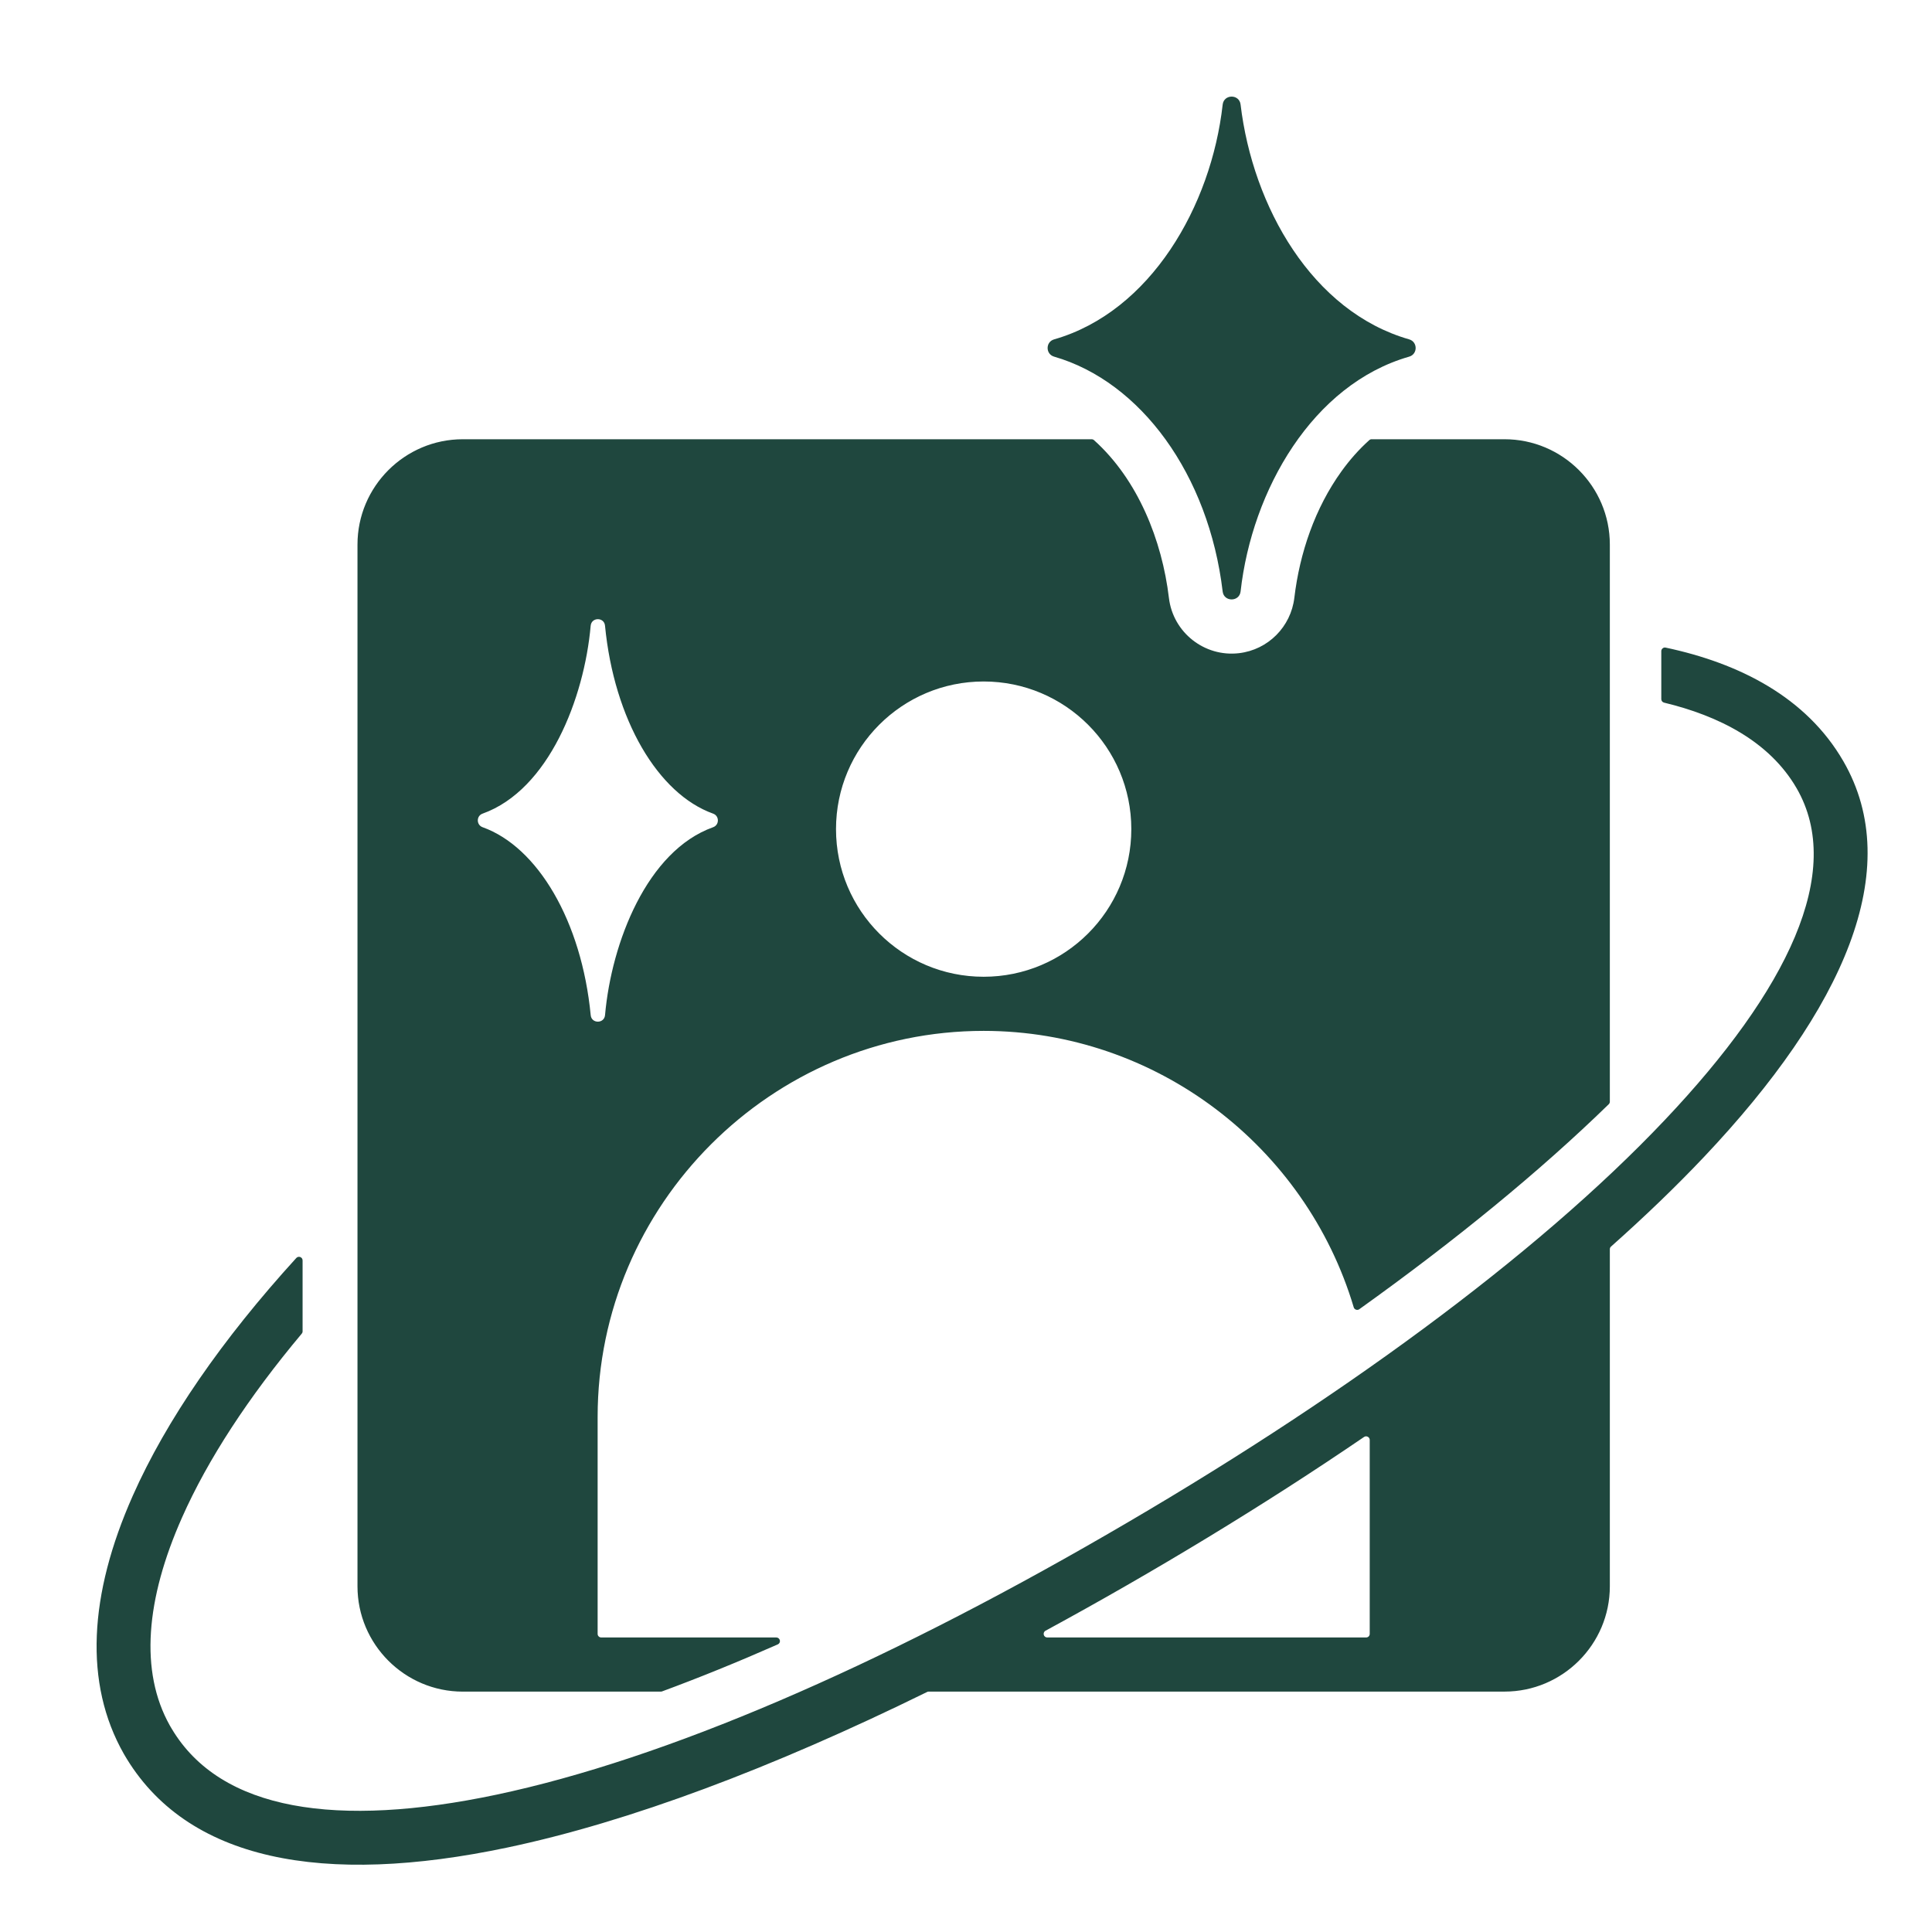 <svg width="60" height="60" viewBox="0 0 60 60" fill="none" xmlns="http://www.w3.org/2000/svg">
<path fill-rule="evenodd" clip-rule="evenodd" d="M33.901 13.641H14.373C12.57 13.641 11.102 15.109 11.102 16.912V49.264C11.102 51.066 12.57 52.535 14.373 52.535H20.522C20.536 52.535 20.548 52.532 20.561 52.528C21.721 52.1 22.921 51.612 24.155 51.068C24.178 51.058 24.198 51.039 24.21 51.017C24.221 50.994 24.225 50.967 24.219 50.942C24.214 50.917 24.2 50.894 24.18 50.878C24.16 50.862 24.135 50.853 24.11 50.853H18.672C18.642 50.853 18.613 50.841 18.592 50.82C18.571 50.799 18.56 50.771 18.56 50.741V44.004C18.56 37.412 23.956 32.015 30.548 32.015C35.906 32.015 40.55 35.601 42.041 40.599C42.046 40.617 42.055 40.633 42.068 40.645C42.08 40.658 42.096 40.668 42.112 40.673C42.148 40.686 42.184 40.68 42.214 40.659C45.179 38.538 47.812 36.387 49.961 34.293C49.972 34.282 49.981 34.27 49.986 34.256C49.992 34.242 49.995 34.227 49.995 34.212V16.912C49.995 15.109 48.527 13.641 46.724 13.641H42.598C42.57 13.64 42.543 13.651 42.523 13.67C42.201 13.959 41.913 14.287 41.663 14.634C40.839 15.776 40.362 17.174 40.197 18.565C40.09 19.465 39.382 20.179 38.479 20.285C37.407 20.412 36.43 19.642 36.302 18.57C36.089 16.782 35.341 14.896 33.976 13.67C33.955 13.651 33.928 13.641 33.901 13.641ZM50.033 38.712C50.021 38.722 50.011 38.735 50.005 38.749C49.998 38.764 49.995 38.78 49.995 38.795V49.264C49.995 51.066 48.527 52.534 46.724 52.534H28.841C28.824 52.534 28.807 52.538 28.792 52.546C23.985 54.908 19.538 56.58 15.756 57.377C10.056 58.579 5.775 57.809 3.849 54.474C2.598 52.279 2.762 49.516 4.125 46.448C5.161 44.113 6.895 41.599 9.202 39.068C9.234 39.033 9.282 39.022 9.326 39.039C9.37 39.056 9.397 39.096 9.397 39.144V41.346C9.398 41.373 9.388 41.398 9.371 41.418C7.715 43.393 6.454 45.324 5.655 47.124C4.527 49.663 4.332 51.909 5.274 53.587L5.278 53.594C5.296 53.621 5.313 53.65 5.328 53.679C6.85 56.248 10.485 56.775 15.414 55.736C20.653 54.631 27.283 51.758 34.36 47.664C41.472 43.558 47.699 39.015 51.71 34.774C55.519 30.749 57.294 27.076 55.797 24.482C54.953 23.021 53.365 22.226 51.679 21.821C51.654 21.815 51.633 21.801 51.617 21.781C51.601 21.762 51.593 21.737 51.593 21.712V20.222C51.593 20.187 51.608 20.157 51.635 20.135C51.647 20.124 51.663 20.116 51.679 20.112C51.695 20.108 51.712 20.108 51.728 20.112C54.009 20.595 56.097 21.648 57.248 23.642C59.182 26.991 57.259 31.342 52.925 35.924C52.056 36.843 51.087 37.775 50.033 38.712ZM32.471 50.643C35.84 48.815 39.279 46.731 42.362 44.626C42.397 44.602 42.44 44.6 42.478 44.62C42.516 44.64 42.538 44.676 42.538 44.719V50.741C42.538 50.771 42.526 50.8 42.505 50.821C42.484 50.842 42.455 50.853 42.425 50.853H32.524C32.499 50.854 32.475 50.845 32.455 50.83C32.435 50.815 32.421 50.793 32.415 50.769C32.409 50.745 32.411 50.719 32.421 50.696C32.431 50.673 32.448 50.654 32.471 50.643ZM36.199 13.65C35.282 12.381 34.083 11.465 32.737 11.076C32.468 10.999 32.467 10.617 32.736 10.54C35.733 9.68 37.618 6.397 37.971 3.249C38.008 2.918 38.488 2.918 38.527 3.245C38.905 6.418 40.75 9.675 43.762 10.539C44.031 10.616 44.032 10.999 43.763 11.076C40.765 11.936 38.881 15.218 38.528 18.367C38.491 18.698 38.01 18.698 37.971 18.371C37.755 16.557 37.119 14.925 36.199 13.65ZM14.987 25.268C17.041 24.533 18.144 21.687 18.344 19.433C18.368 19.162 18.764 19.162 18.789 19.43C18.93 20.887 19.341 22.197 19.936 23.222C20.524 24.233 21.289 24.961 22.146 25.268C22.343 25.338 22.345 25.619 22.146 25.69C20.094 26.423 18.989 29.272 18.79 31.525C18.766 31.796 18.37 31.796 18.345 31.528C18.204 30.071 17.794 28.761 17.198 27.736C16.61 26.725 15.845 25.997 14.988 25.69C14.79 25.619 14.789 25.338 14.987 25.268ZM27.306 28.991C26.476 28.162 25.963 27.015 25.963 25.749C25.963 23.217 28.016 21.164 30.548 21.164C33.081 21.164 35.134 23.216 35.134 25.749C35.134 28.282 33.081 30.334 30.548 30.334C29.282 30.334 28.136 29.821 27.306 28.991Z" fill="#1F473E"/>
</svg>
